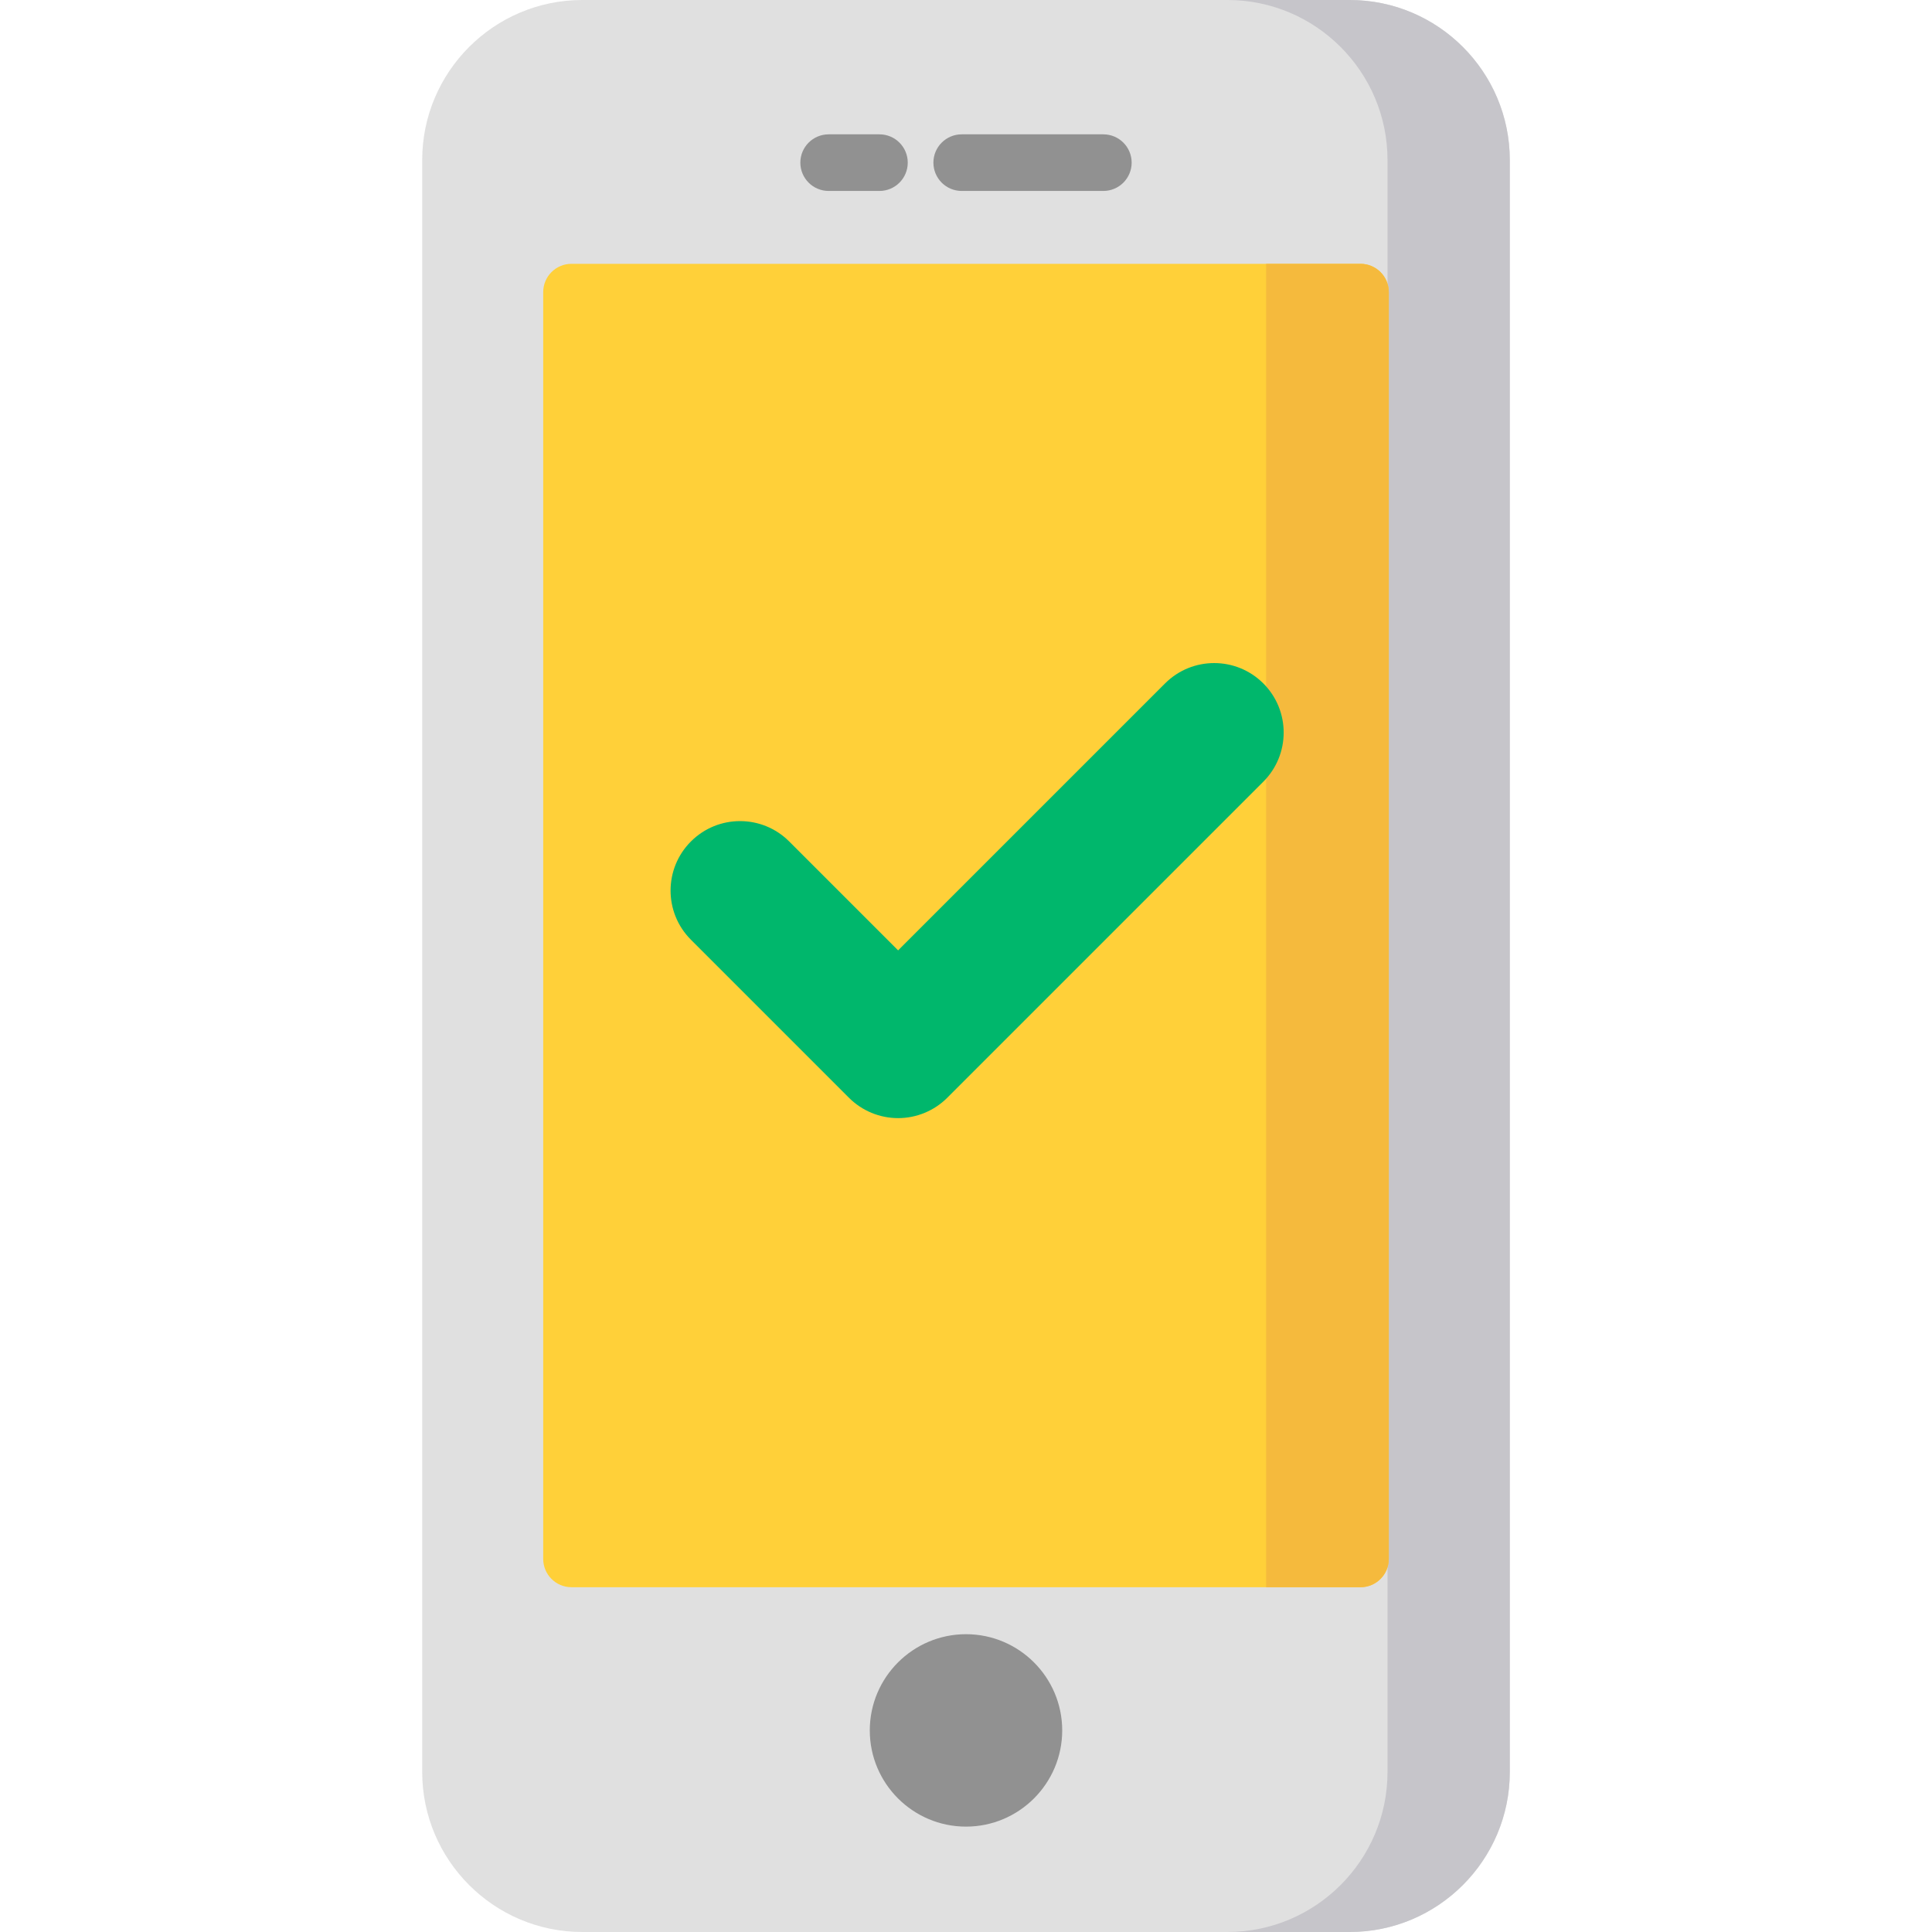 <svg xmlns="http://www.w3.org/2000/svg" version="1.1" xmlns:xlink="http://www.w3.org/1999/xlink" xmlns:svgjs="http://svgjs.com/svgjs" x="0" y="0" viewBox="0 0 512.001 512.001" style="enable-background:new 0 0 512 512" xml:space="preserve"><g><path xmlns="http://www.w3.org/2000/svg" style="" d="M357.69,0H154.312c-23.393,0-42.425,19.032-42.425,42.426v427.15  c0,23.393,19.032,42.425,42.425,42.425H357.69c23.393,0,42.424-19.032,42.424-42.425V42.426C400.115,19.032,381.083,0,357.69,0z" fill="#e0e0e0" data-original="#e0e0e0"/><path xmlns="http://www.w3.org/2000/svg" style="" d="M357.69,0h-32.405c23.392,0,42.423,19.032,42.423,42.426v427.15  c0,23.393-19.032,42.425-42.424,42.425h32.405c23.393,0,42.424-19.032,42.424-42.425V42.426C400.115,19.032,381.083,0,357.69,0z" fill="#c6c5ca" data-original="#c6c5ca"/><path xmlns="http://www.w3.org/2000/svg" style="" d="M360.544,69.913H151.457c-4.143,0-7.502,3.359-7.502,7.502v335.714c0,4.143,3.359,7.502,7.502,7.502  h209.087c4.143,0,7.502-3.359,7.502-7.502V77.415C368.046,73.272,364.687,69.913,360.544,69.913z" fill="#ffd039" data-original="#ffd039"/><path xmlns="http://www.w3.org/2000/svg" style="" d="M360.544,69.913h-25.007v350.718h25.007c4.143,0,7.502-3.359,7.502-7.502V77.415  C368.046,73.272,364.687,69.913,360.544,69.913z" fill="#f5ba3d" data-original="#f5ba3d"/><g xmlns="http://www.w3.org/2000/svg"><path style="" d="M292.399,50.604h-37.535c-4.143,0-7.502-3.359-7.502-7.502c0-4.143,3.359-7.502,7.502-7.502h37.535   c4.143,0,7.502,3.359,7.502,7.502S296.542,50.604,292.399,50.604z" fill="#919191" data-original="#919191"/><path style="" d="M233.063,50.604h-13.46c-4.143,0-7.502-3.359-7.502-7.502c0-4.143,3.359-7.502,7.502-7.502h13.46   c4.143,0,7.502,3.359,7.502,7.502S237.206,50.604,233.063,50.604z" fill="#919191" data-original="#919191"/><path style="" d="M256,433.08c-14.059,0-25.497,11.438-25.497,25.497c0,14.059,11.437,25.497,25.497,25.497   s25.497-11.437,25.497-25.497C281.498,444.518,270.059,433.08,256,433.08z" fill="#919191" data-original="#919191"/></g><path xmlns="http://www.w3.org/2000/svg" style="" d="M238.005,296.313c-4.883,0-9.568-1.941-13.021-5.393l-41.882-41.882  c-7.191-7.191-7.191-18.852,0-26.043s18.851-7.191,26.042,0l28.863,28.863l70.744-70.744c7.191-7.191,18.851-7.192,26.042-0.001  c7.191,7.191,7.191,18.852,0,26.043l-83.765,83.765C247.573,294.373,242.889,296.313,238.005,296.313z" fill="#00b76c" data-original="#00b76c"/><g xmlns="http://www.w3.org/2000/svg"></g><g xmlns="http://www.w3.org/2000/svg"></g><g xmlns="http://www.w3.org/2000/svg"></g><g xmlns="http://www.w3.org/2000/svg"></g><g xmlns="http://www.w3.org/2000/svg"></g><g xmlns="http://www.w3.org/2000/svg"></g><g xmlns="http://www.w3.org/2000/svg"></g><g xmlns="http://www.w3.org/2000/svg"></g><g xmlns="http://www.w3.org/2000/svg"></g><g xmlns="http://www.w3.org/2000/svg"></g><g xmlns="http://www.w3.org/2000/svg"></g><g xmlns="http://www.w3.org/2000/svg"></g><g xmlns="http://www.w3.org/2000/svg"></g><g xmlns="http://www.w3.org/2000/svg"></g><g xmlns="http://www.w3.org/2000/svg"></g></g></svg>